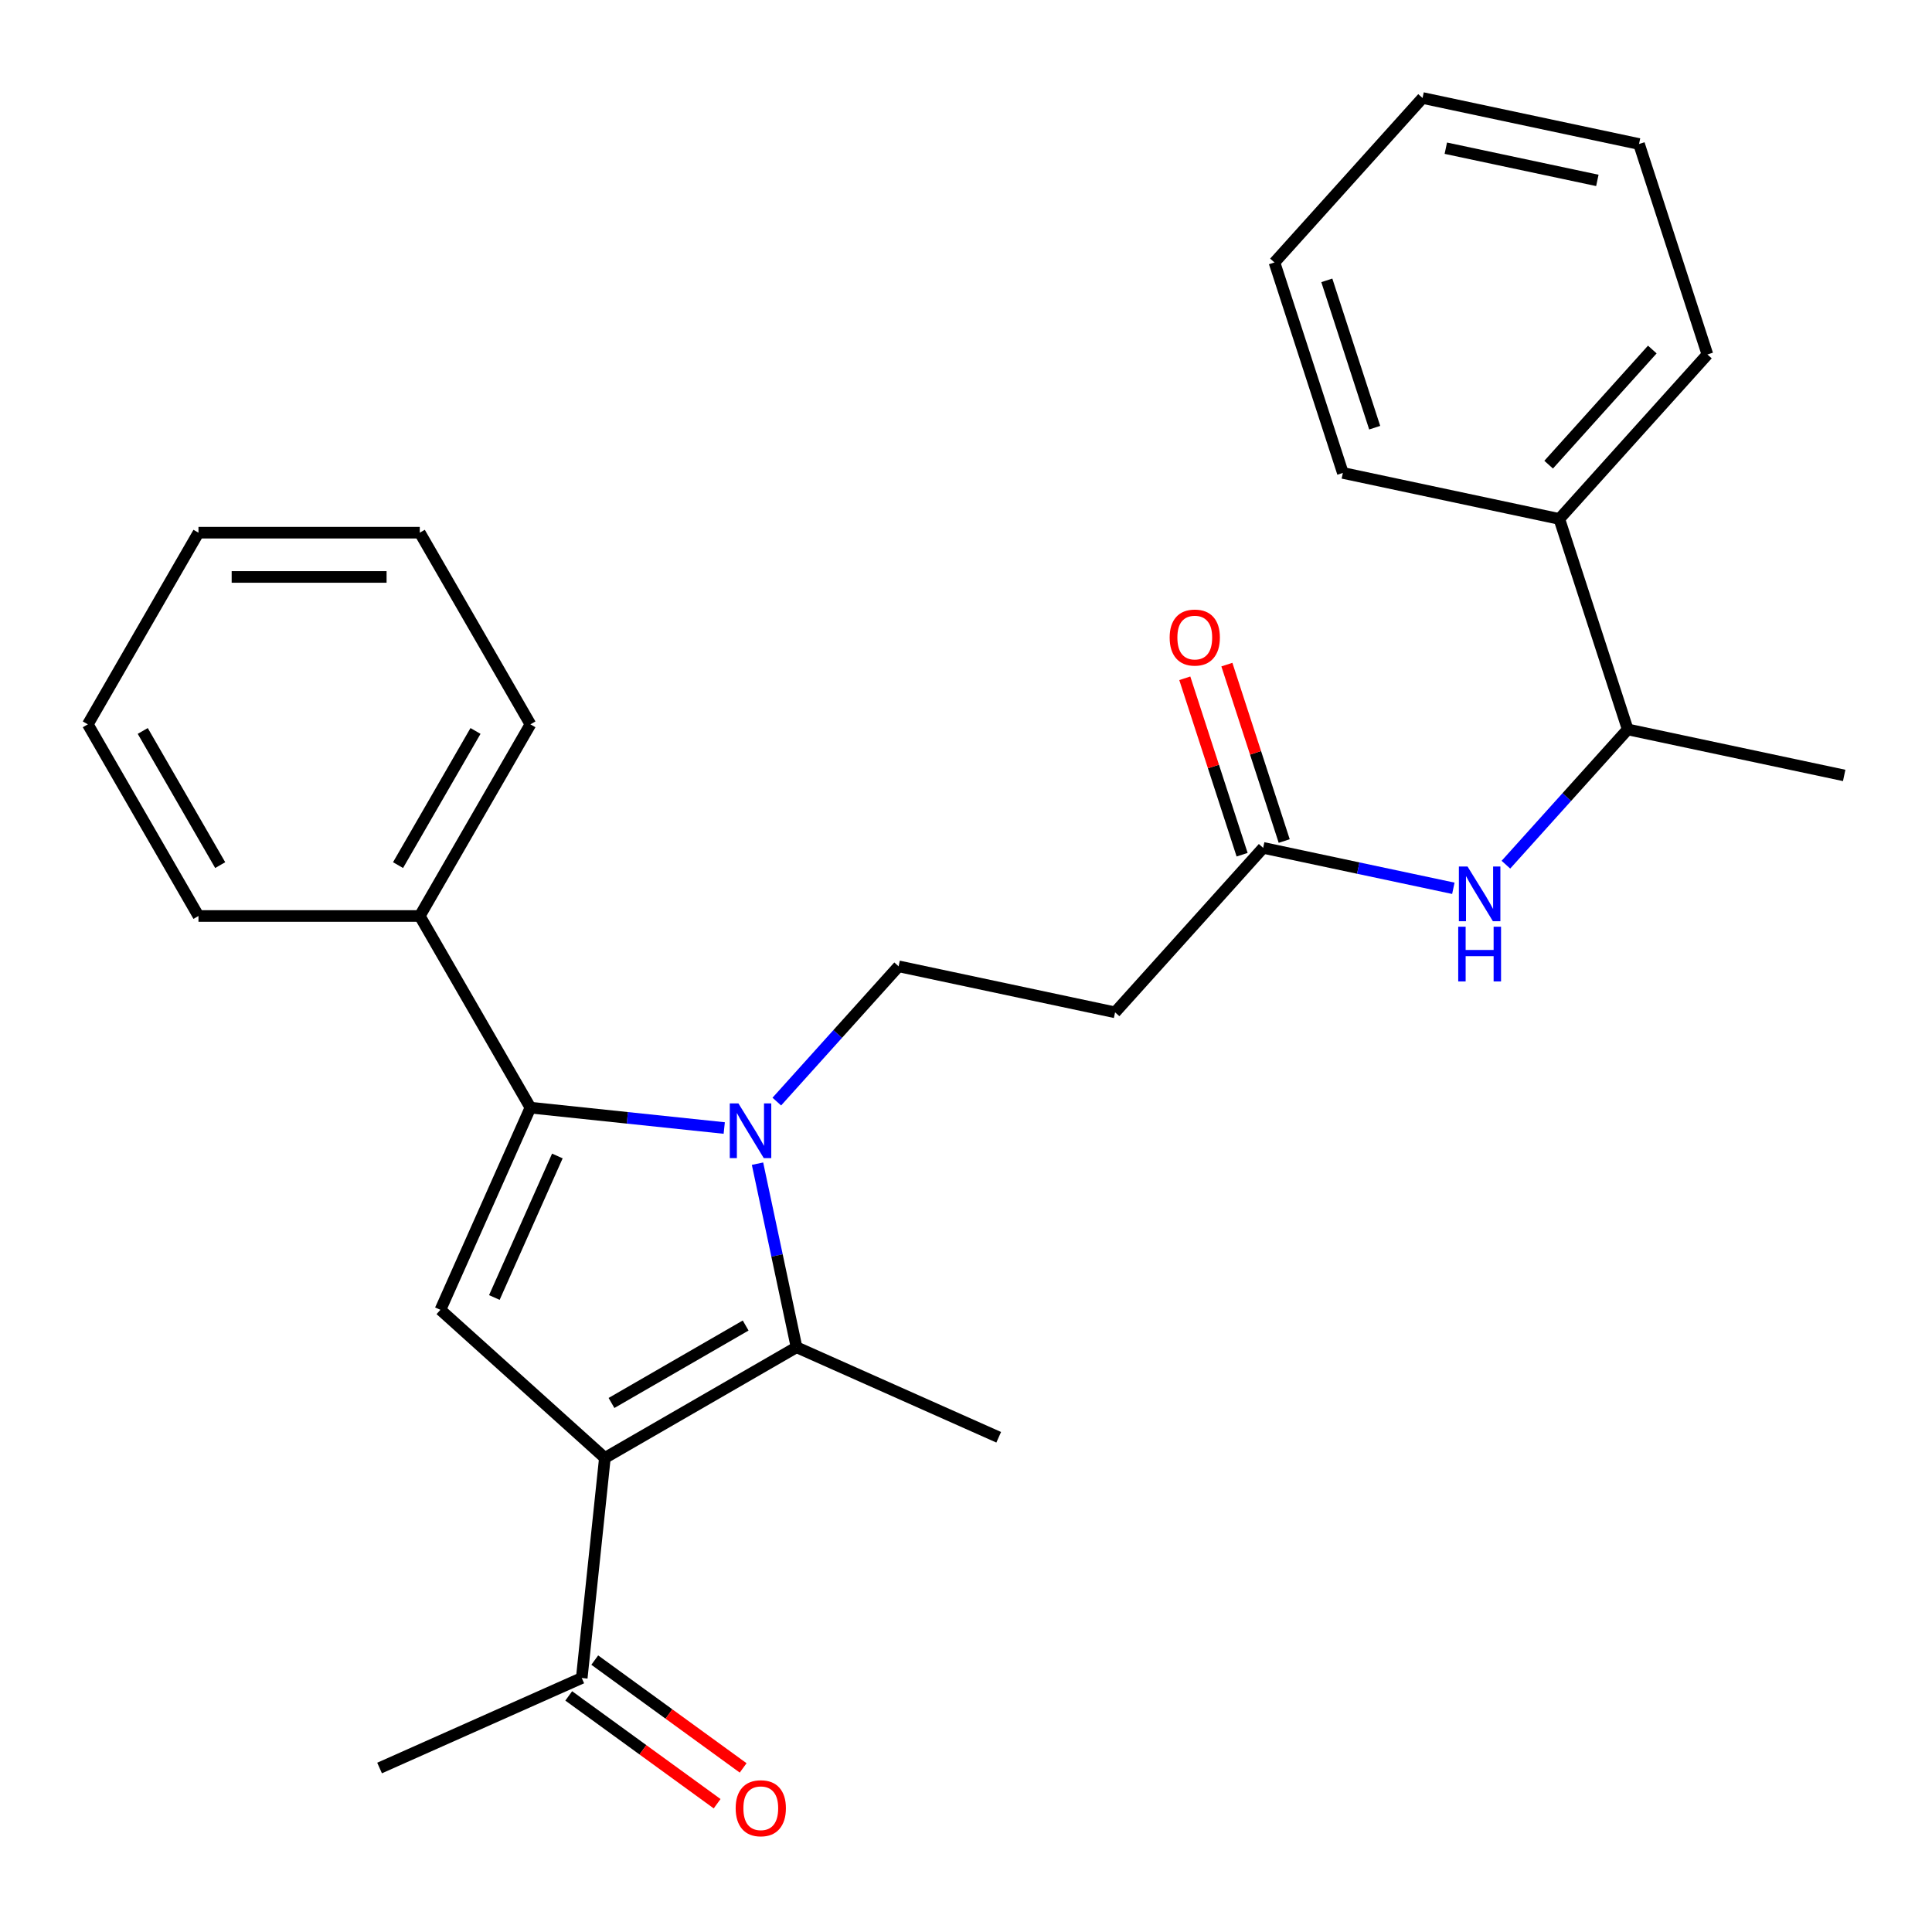 <?xml version='1.0' encoding='iso-8859-1'?>
<svg version='1.1' baseProfile='full'
              xmlns='http://www.w3.org/2000/svg'
                      xmlns:rdkit='http://www.rdkit.org/xml'
                      xmlns:xlink='http://www.w3.org/1999/xlink'
                  xml:space='preserve'
width='1000px' height='1000px' viewBox='0 0 1000 1000'>
<!-- END OF HEADER -->
<rect style='opacity:1.0;fill:#FFFFFF;stroke:none' width='1000' height='1000' x='0' y='0'> </rect>
<path class='bond-1' d='M 374.866,583.862 L 324.708,578.59' style='fill:none;fill-rule:evenodd;stroke:#0000FF;stroke-width:6px;stroke-linecap:butt;stroke-linejoin:miter;stroke-opacity:1' />
<path class='bond-1' d='M 324.708,578.59 L 274.55,573.318' style='fill:none;fill-rule:evenodd;stroke:#000000;stroke-width:6px;stroke-linecap:butt;stroke-linejoin:miter;stroke-opacity:1' />
<path class='bond-2' d='M 392.088,602.315 L 402.187,649.825' style='fill:none;fill-rule:evenodd;stroke:#0000FF;stroke-width:6px;stroke-linecap:butt;stroke-linejoin:miter;stroke-opacity:1' />
<path class='bond-2' d='M 402.187,649.825 L 412.286,697.336' style='fill:none;fill-rule:evenodd;stroke:#000000;stroke-width:6px;stroke-linecap:butt;stroke-linejoin:miter;stroke-opacity:1' />
<path class='bond-4' d='M 402.074,570.183 L 433.595,535.174' style='fill:none;fill-rule:evenodd;stroke:#0000FF;stroke-width:6px;stroke-linecap:butt;stroke-linejoin:miter;stroke-opacity:1' />
<path class='bond-4' d='M 433.595,535.174 L 465.117,500.166' style='fill:none;fill-rule:evenodd;stroke:#000000;stroke-width:6px;stroke-linecap:butt;stroke-linejoin:miter;stroke-opacity:1' />
<path class='bond-0' d='M 313.085,754.61 L 412.286,697.336' style='fill:none;fill-rule:evenodd;stroke:#000000;stroke-width:6px;stroke-linecap:butt;stroke-linejoin:miter;stroke-opacity:1' />
<path class='bond-0' d='M 316.51,726.178 L 385.951,686.087' style='fill:none;fill-rule:evenodd;stroke:#000000;stroke-width:6px;stroke-linecap:butt;stroke-linejoin:miter;stroke-opacity:1' />
<path class='bond-6' d='M 313.085,754.61 L 301.111,868.53' style='fill:none;fill-rule:evenodd;stroke:#000000;stroke-width:6px;stroke-linecap:butt;stroke-linejoin:miter;stroke-opacity:1' />
<path class='bond-27' d='M 313.085,754.61 L 227.959,677.962' style='fill:none;fill-rule:evenodd;stroke:#000000;stroke-width:6px;stroke-linecap:butt;stroke-linejoin:miter;stroke-opacity:1' />
<path class='bond-3' d='M 274.55,573.318 L 227.959,677.962' style='fill:none;fill-rule:evenodd;stroke:#000000;stroke-width:6px;stroke-linecap:butt;stroke-linejoin:miter;stroke-opacity:1' />
<path class='bond-3' d='M 288.49,598.333 L 255.877,671.584' style='fill:none;fill-rule:evenodd;stroke:#000000;stroke-width:6px;stroke-linecap:butt;stroke-linejoin:miter;stroke-opacity:1' />
<path class='bond-9' d='M 274.55,573.318 L 217.276,474.117' style='fill:none;fill-rule:evenodd;stroke:#000000;stroke-width:6px;stroke-linecap:butt;stroke-linejoin:miter;stroke-opacity:1' />
<path class='bond-14' d='M 412.286,697.336 L 516.93,743.927' style='fill:none;fill-rule:evenodd;stroke:#000000;stroke-width:6px;stroke-linecap:butt;stroke-linejoin:miter;stroke-opacity:1' />
<path class='bond-8' d='M 465.117,500.166 L 577.162,523.982' style='fill:none;fill-rule:evenodd;stroke:#000000;stroke-width:6px;stroke-linecap:butt;stroke-linejoin:miter;stroke-opacity:1' />
<path class='bond-5' d='M 653.809,438.856 L 577.162,523.982' style='fill:none;fill-rule:evenodd;stroke:#000000;stroke-width:6px;stroke-linecap:butt;stroke-linejoin:miter;stroke-opacity:1' />
<path class='bond-7' d='M 653.809,438.856 L 703.03,449.318' style='fill:none;fill-rule:evenodd;stroke:#000000;stroke-width:6px;stroke-linecap:butt;stroke-linejoin:miter;stroke-opacity:1' />
<path class='bond-7' d='M 703.03,449.318 L 752.25,459.78' style='fill:none;fill-rule:evenodd;stroke:#0000FF;stroke-width:6px;stroke-linecap:butt;stroke-linejoin:miter;stroke-opacity:1' />
<path class='bond-11' d='M 664.703,435.316 L 649.868,389.658' style='fill:none;fill-rule:evenodd;stroke:#000000;stroke-width:6px;stroke-linecap:butt;stroke-linejoin:miter;stroke-opacity:1' />
<path class='bond-11' d='M 649.868,389.658 L 635.032,343.999' style='fill:none;fill-rule:evenodd;stroke:#FF0000;stroke-width:6px;stroke-linecap:butt;stroke-linejoin:miter;stroke-opacity:1' />
<path class='bond-11' d='M 642.915,442.396 L 628.08,396.737' style='fill:none;fill-rule:evenodd;stroke:#000000;stroke-width:6px;stroke-linecap:butt;stroke-linejoin:miter;stroke-opacity:1' />
<path class='bond-11' d='M 628.08,396.737 L 613.244,351.078' style='fill:none;fill-rule:evenodd;stroke:#FF0000;stroke-width:6px;stroke-linecap:butt;stroke-linejoin:miter;stroke-opacity:1' />
<path class='bond-12' d='M 294.378,877.797 L 332.782,905.699' style='fill:none;fill-rule:evenodd;stroke:#000000;stroke-width:6px;stroke-linecap:butt;stroke-linejoin:miter;stroke-opacity:1' />
<path class='bond-12' d='M 332.782,905.699 L 371.185,933.601' style='fill:none;fill-rule:evenodd;stroke:#FF0000;stroke-width:6px;stroke-linecap:butt;stroke-linejoin:miter;stroke-opacity:1' />
<path class='bond-12' d='M 307.844,859.263 L 346.248,887.165' style='fill:none;fill-rule:evenodd;stroke:#000000;stroke-width:6px;stroke-linecap:butt;stroke-linejoin:miter;stroke-opacity:1' />
<path class='bond-12' d='M 346.248,887.165 L 384.651,915.066' style='fill:none;fill-rule:evenodd;stroke:#FF0000;stroke-width:6px;stroke-linecap:butt;stroke-linejoin:miter;stroke-opacity:1' />
<path class='bond-15' d='M 301.111,868.53 L 196.467,915.121' style='fill:none;fill-rule:evenodd;stroke:#000000;stroke-width:6px;stroke-linecap:butt;stroke-linejoin:miter;stroke-opacity:1' />
<path class='bond-10' d='M 779.457,447.564 L 810.979,412.555' style='fill:none;fill-rule:evenodd;stroke:#0000FF;stroke-width:6px;stroke-linecap:butt;stroke-linejoin:miter;stroke-opacity:1' />
<path class='bond-10' d='M 810.979,412.555 L 842.501,377.546' style='fill:none;fill-rule:evenodd;stroke:#000000;stroke-width:6px;stroke-linecap:butt;stroke-linejoin:miter;stroke-opacity:1' />
<path class='bond-17' d='M 217.276,474.117 L 274.55,374.916' style='fill:none;fill-rule:evenodd;stroke:#000000;stroke-width:6px;stroke-linecap:butt;stroke-linejoin:miter;stroke-opacity:1' />
<path class='bond-17' d='M 206.027,447.782 L 246.119,378.341' style='fill:none;fill-rule:evenodd;stroke:#000000;stroke-width:6px;stroke-linecap:butt;stroke-linejoin:miter;stroke-opacity:1' />
<path class='bond-18' d='M 217.276,474.117 L 102.728,474.117' style='fill:none;fill-rule:evenodd;stroke:#000000;stroke-width:6px;stroke-linecap:butt;stroke-linejoin:miter;stroke-opacity:1' />
<path class='bond-13' d='M 842.501,377.546 L 807.104,268.605' style='fill:none;fill-rule:evenodd;stroke:#000000;stroke-width:6px;stroke-linecap:butt;stroke-linejoin:miter;stroke-opacity:1' />
<path class='bond-16' d='M 842.501,377.546 L 954.545,401.362' style='fill:none;fill-rule:evenodd;stroke:#000000;stroke-width:6px;stroke-linecap:butt;stroke-linejoin:miter;stroke-opacity:1' />
<path class='bond-19' d='M 807.104,268.605 L 883.751,183.48' style='fill:none;fill-rule:evenodd;stroke:#000000;stroke-width:6px;stroke-linecap:butt;stroke-linejoin:miter;stroke-opacity:1' />
<path class='bond-19' d='M 801.576,240.507 L 855.229,180.919' style='fill:none;fill-rule:evenodd;stroke:#000000;stroke-width:6px;stroke-linecap:butt;stroke-linejoin:miter;stroke-opacity:1' />
<path class='bond-20' d='M 807.104,268.605 L 695.059,244.789' style='fill:none;fill-rule:evenodd;stroke:#000000;stroke-width:6px;stroke-linecap:butt;stroke-linejoin:miter;stroke-opacity:1' />
<path class='bond-24' d='M 274.55,374.916 L 217.276,275.714' style='fill:none;fill-rule:evenodd;stroke:#000000;stroke-width:6px;stroke-linecap:butt;stroke-linejoin:miter;stroke-opacity:1' />
<path class='bond-21' d='M 102.728,474.117 L 45.455,374.916' style='fill:none;fill-rule:evenodd;stroke:#000000;stroke-width:6px;stroke-linecap:butt;stroke-linejoin:miter;stroke-opacity:1' />
<path class='bond-21' d='M 113.978,447.782 L 73.886,378.341' style='fill:none;fill-rule:evenodd;stroke:#000000;stroke-width:6px;stroke-linecap:butt;stroke-linejoin:miter;stroke-opacity:1' />
<path class='bond-22' d='M 883.751,183.48 L 848.354,74.538' style='fill:none;fill-rule:evenodd;stroke:#000000;stroke-width:6px;stroke-linecap:butt;stroke-linejoin:miter;stroke-opacity:1' />
<path class='bond-23' d='M 695.059,244.789 L 659.662,135.848' style='fill:none;fill-rule:evenodd;stroke:#000000;stroke-width:6px;stroke-linecap:butt;stroke-linejoin:miter;stroke-opacity:1' />
<path class='bond-23' d='M 711.538,221.369 L 686.76,145.11' style='fill:none;fill-rule:evenodd;stroke:#000000;stroke-width:6px;stroke-linecap:butt;stroke-linejoin:miter;stroke-opacity:1' />
<path class='bond-25' d='M 45.455,374.916 L 102.728,275.714' style='fill:none;fill-rule:evenodd;stroke:#000000;stroke-width:6px;stroke-linecap:butt;stroke-linejoin:miter;stroke-opacity:1' />
<path class='bond-29' d='M 848.354,74.538 L 736.309,50.723' style='fill:none;fill-rule:evenodd;stroke:#000000;stroke-width:6px;stroke-linecap:butt;stroke-linejoin:miter;stroke-opacity:1' />
<path class='bond-29' d='M 826.784,93.375 L 748.353,76.704' style='fill:none;fill-rule:evenodd;stroke:#000000;stroke-width:6px;stroke-linecap:butt;stroke-linejoin:miter;stroke-opacity:1' />
<path class='bond-26' d='M 659.662,135.848 L 736.309,50.723' style='fill:none;fill-rule:evenodd;stroke:#000000;stroke-width:6px;stroke-linecap:butt;stroke-linejoin:miter;stroke-opacity:1' />
<path class='bond-28' d='M 217.276,275.714 L 102.728,275.714' style='fill:none;fill-rule:evenodd;stroke:#000000;stroke-width:6px;stroke-linecap:butt;stroke-linejoin:miter;stroke-opacity:1' />
<path class='bond-28' d='M 200.094,298.624 L 119.911,298.624' style='fill:none;fill-rule:evenodd;stroke:#000000;stroke-width:6px;stroke-linecap:butt;stroke-linejoin:miter;stroke-opacity:1' />
<path  class='atom-0' d='M 382.21 571.131
L 391.49 586.131
Q 392.41 587.611, 393.89 590.291
Q 395.37 592.971, 395.45 593.131
L 395.45 571.131
L 399.21 571.131
L 399.21 599.451
L 395.33 599.451
L 385.37 583.051
Q 384.21 581.131, 382.97 578.931
Q 381.77 576.731, 381.41 576.051
L 381.41 599.451
L 377.73 599.451
L 377.73 571.131
L 382.21 571.131
' fill='#0000FF'/>
<path  class='atom-8' d='M 759.594 448.512
L 768.874 463.512
Q 769.794 464.992, 771.274 467.672
Q 772.754 470.352, 772.834 470.512
L 772.834 448.512
L 776.594 448.512
L 776.594 476.832
L 772.714 476.832
L 762.754 460.432
Q 761.594 458.512, 760.354 456.312
Q 759.154 454.112, 758.794 453.432
L 758.794 476.832
L 755.114 476.832
L 755.114 448.512
L 759.594 448.512
' fill='#0000FF'/>
<path  class='atom-8' d='M 754.774 479.664
L 758.614 479.664
L 758.614 491.704
L 773.094 491.704
L 773.094 479.664
L 776.934 479.664
L 776.934 507.984
L 773.094 507.984
L 773.094 494.904
L 758.614 494.904
L 758.614 507.984
L 754.774 507.984
L 754.774 479.664
' fill='#0000FF'/>
<path  class='atom-12' d='M 605.412 329.995
Q 605.412 323.195, 608.772 319.395
Q 612.132 315.595, 618.412 315.595
Q 624.692 315.595, 628.052 319.395
Q 631.412 323.195, 631.412 329.995
Q 631.412 336.875, 628.012 340.795
Q 624.612 344.675, 618.412 344.675
Q 612.172 344.675, 608.772 340.795
Q 605.412 336.915, 605.412 329.995
M 618.412 341.475
Q 622.732 341.475, 625.052 338.595
Q 627.412 335.675, 627.412 329.995
Q 627.412 324.435, 625.052 321.635
Q 622.732 318.795, 618.412 318.795
Q 614.092 318.795, 611.732 321.595
Q 609.412 324.395, 609.412 329.995
Q 609.412 335.715, 611.732 338.595
Q 614.092 341.475, 618.412 341.475
' fill='#FF0000'/>
<path  class='atom-13' d='M 380.782 935.939
Q 380.782 929.139, 384.142 925.339
Q 387.502 921.539, 393.782 921.539
Q 400.062 921.539, 403.422 925.339
Q 406.782 929.139, 406.782 935.939
Q 406.782 942.819, 403.382 946.739
Q 399.982 950.619, 393.782 950.619
Q 387.542 950.619, 384.142 946.739
Q 380.782 942.859, 380.782 935.939
M 393.782 947.419
Q 398.102 947.419, 400.422 944.539
Q 402.782 941.619, 402.782 935.939
Q 402.782 930.379, 400.422 927.579
Q 398.102 924.739, 393.782 924.739
Q 389.462 924.739, 387.102 927.539
Q 384.782 930.339, 384.782 935.939
Q 384.782 941.659, 387.102 944.539
Q 389.462 947.419, 393.782 947.419
' fill='#FF0000'/>
</svg>
